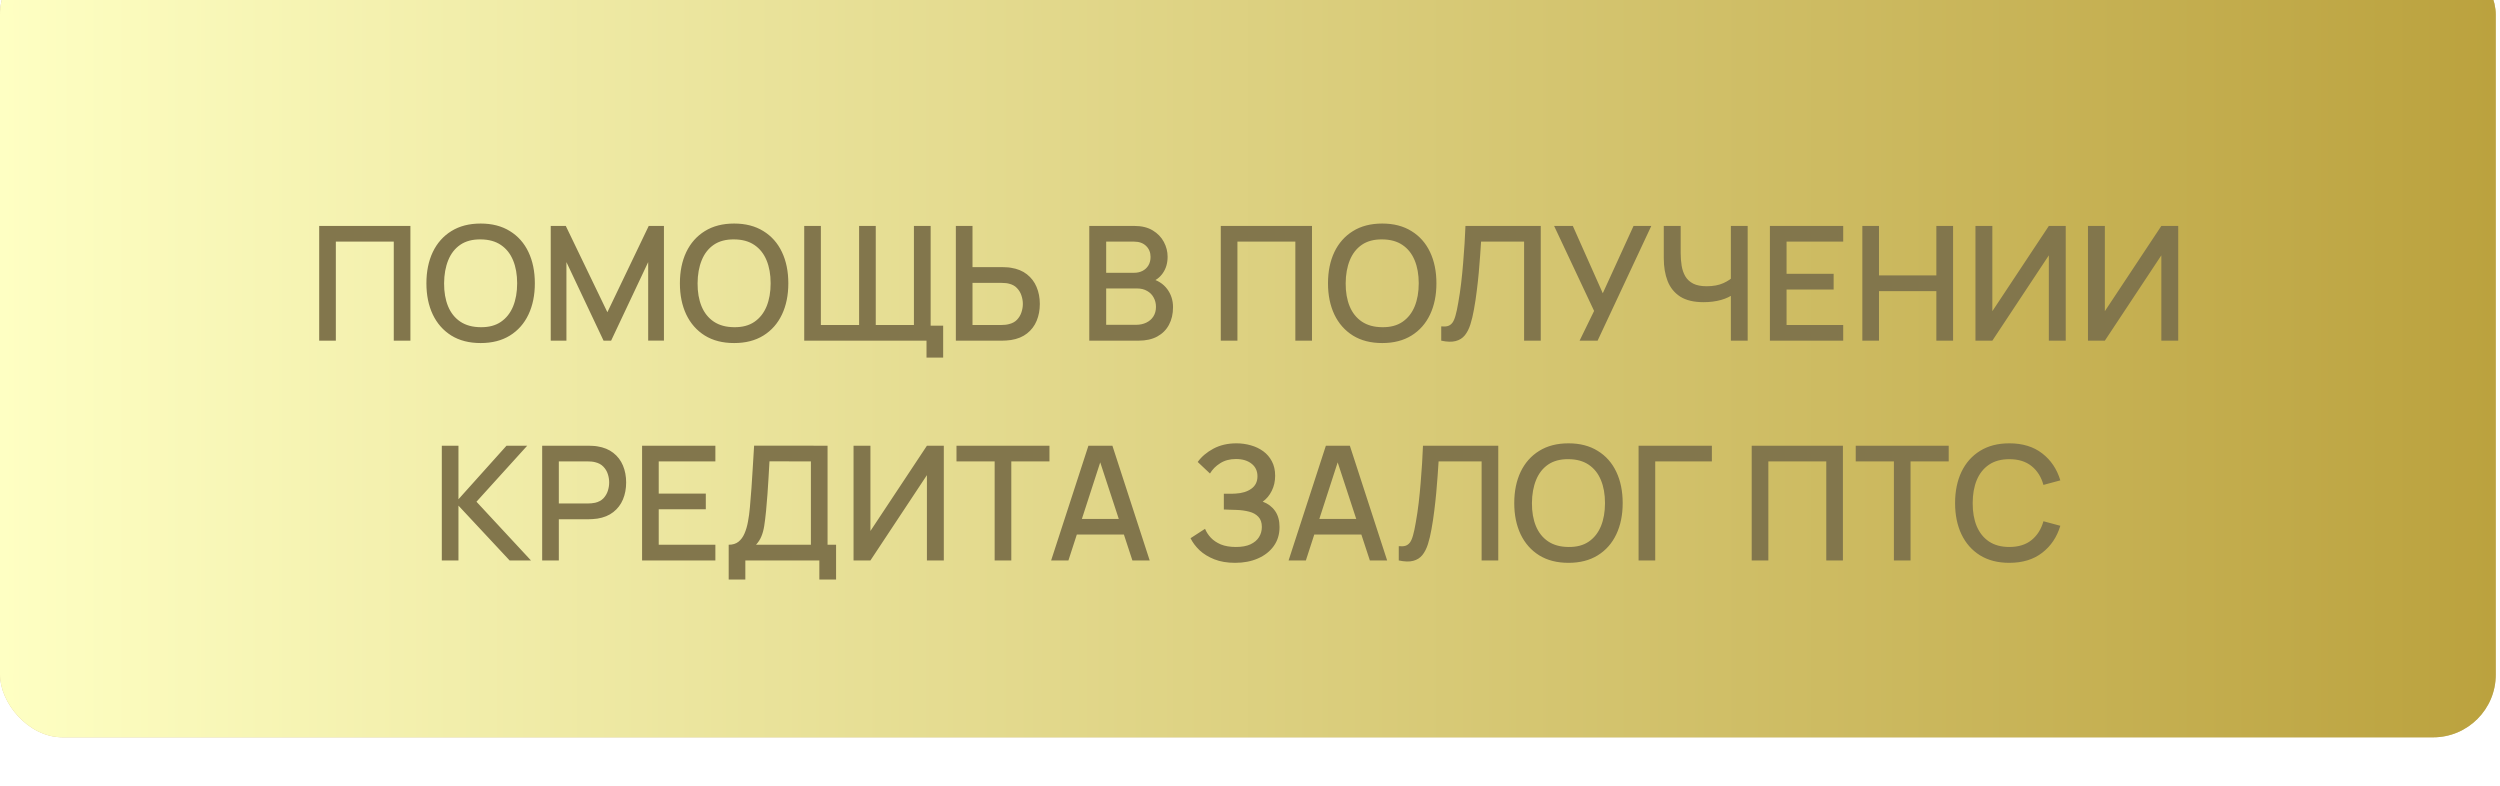 <?xml version="1.0" encoding="UTF-8"?> <svg xmlns="http://www.w3.org/2000/svg" width="455" height="143" viewBox="0 0 455 143" fill="none"><g filter="url(#filter0_i_10_5)"><rect width="454.229" height="142.944" rx="11.403" fill="#D5C393"></rect><rect width="454.229" height="142.944" rx="11.403" fill="url(#paint0_linear_10_5)"></rect></g><path d="M58.093 62V41.12H74.695V62H71.665V43.977H61.123V62H58.093ZM87.481 62.435C85.393 62.435 83.615 61.981 82.145 61.072C80.676 60.154 79.55 58.878 78.767 57.244C77.993 55.61 77.607 53.716 77.607 51.56C77.607 49.404 77.993 47.51 78.767 45.876C79.55 44.242 80.676 42.971 82.145 42.062C83.615 41.144 85.393 40.685 87.481 40.685C89.56 40.685 91.334 41.144 92.803 42.062C94.282 42.971 95.408 44.242 96.181 45.876C96.955 47.51 97.341 49.404 97.341 51.56C97.341 53.716 96.955 55.61 96.181 57.244C95.408 58.878 94.282 60.154 92.803 61.072C91.334 61.981 89.56 62.435 87.481 62.435ZM87.481 59.55C88.96 59.569 90.188 59.245 91.164 58.578C92.15 57.901 92.89 56.964 93.383 55.765C93.876 54.557 94.122 53.155 94.122 51.56C94.122 49.965 93.876 48.573 93.383 47.384C92.89 46.185 92.15 45.252 91.164 44.586C90.188 43.919 88.96 43.58 87.481 43.571C86.002 43.551 84.77 43.875 83.784 44.542C82.808 45.209 82.073 46.147 81.58 47.355C81.087 48.563 80.835 49.965 80.826 51.56C80.816 53.155 81.058 54.552 81.551 55.751C82.044 56.94 82.783 57.867 83.769 58.535C84.765 59.202 86.002 59.54 87.481 59.55ZM100.234 62V41.12H102.974L110.543 56.824L118.069 41.12H120.838V61.986H117.967V47.703L111.225 62H109.847L103.09 47.703V62H100.234ZM133.615 62.435C131.527 62.435 129.748 61.981 128.279 61.072C126.81 60.154 125.684 58.878 124.901 57.244C124.127 55.61 123.741 53.716 123.741 51.56C123.741 49.404 124.127 47.51 124.901 45.876C125.684 44.242 126.81 42.971 128.279 42.062C129.748 41.144 131.527 40.685 133.615 40.685C135.693 40.685 137.467 41.144 138.937 42.062C140.416 42.971 141.542 44.242 142.315 45.876C143.088 47.51 143.475 49.404 143.475 51.56C143.475 53.716 143.088 55.61 142.315 57.244C141.542 58.878 140.416 60.154 138.937 61.072C137.467 61.981 135.693 62.435 133.615 62.435ZM133.615 59.55C135.094 59.569 136.322 59.245 137.298 58.578C138.284 57.901 139.024 56.964 139.517 55.765C140.01 54.557 140.256 53.155 140.256 51.56C140.256 49.965 140.01 48.573 139.517 47.384C139.024 46.185 138.284 45.252 137.298 44.586C136.322 43.919 135.094 43.58 133.615 43.571C132.136 43.551 130.904 43.875 129.918 44.542C128.941 45.209 128.207 46.147 127.714 47.355C127.221 48.563 126.969 49.965 126.96 51.56C126.95 53.155 127.192 54.552 127.685 55.751C128.178 56.94 128.917 57.867 129.903 58.535C130.899 59.202 132.136 59.54 133.615 59.55ZM168.625 65.088V62H166.595V59.274H171.655V65.088H168.625ZM146.367 62V41.12H149.398V59.144H156.358V41.12H159.388V59.144H166.334V41.12H169.379V62H146.367ZM173.965 62V41.12H176.996V48.617H182.404C182.598 48.617 182.844 48.626 183.144 48.645C183.453 48.655 183.738 48.684 183.999 48.733C185.159 48.916 186.126 49.312 186.899 49.922C187.682 50.531 188.267 51.299 188.654 52.227C189.05 53.155 189.248 54.184 189.248 55.316C189.248 56.437 189.055 57.462 188.668 58.389C188.282 59.318 187.697 60.086 186.914 60.695C186.14 61.304 185.169 61.7 183.999 61.884C183.738 61.923 183.458 61.952 183.158 61.971C182.859 61.99 182.607 62 182.404 62H173.965ZM176.996 59.144H182.288C182.472 59.144 182.68 59.134 182.912 59.114C183.153 59.095 183.381 59.056 183.593 58.998C184.222 58.853 184.719 58.588 185.087 58.201C185.464 57.805 185.734 57.355 185.899 56.852C186.073 56.34 186.16 55.828 186.16 55.316C186.16 54.803 186.073 54.291 185.899 53.779C185.734 53.266 185.464 52.817 185.087 52.43C184.719 52.034 184.222 51.763 183.593 51.618C183.381 51.56 183.153 51.526 182.912 51.517C182.68 51.497 182.472 51.487 182.288 51.487H176.996V59.144ZM198.25 62V41.12H206.457C207.782 41.12 208.893 41.391 209.792 41.932C210.691 42.473 211.368 43.174 211.822 44.035C212.277 44.885 212.504 45.784 212.504 46.731C212.504 47.882 212.219 48.868 211.648 49.69C211.088 50.511 210.329 51.072 209.372 51.371L209.343 50.661C210.677 50.99 211.701 51.633 212.417 52.59C213.132 53.537 213.49 54.644 213.49 55.91C213.49 57.138 213.243 58.206 212.75 59.114C212.267 60.023 211.556 60.734 210.619 61.246C209.691 61.749 208.565 62 207.24 62H198.25ZM201.324 59.114H206.776C207.463 59.114 208.076 58.984 208.618 58.723C209.169 58.462 209.599 58.09 209.908 57.606C210.227 57.114 210.387 56.529 210.387 55.852C210.387 55.224 210.247 54.658 209.966 54.156C209.696 53.643 209.299 53.242 208.777 52.952C208.265 52.652 207.661 52.502 206.965 52.502H201.324V59.114ZM201.324 49.646H206.414C206.974 49.646 207.477 49.535 207.922 49.312C208.376 49.081 208.734 48.752 208.995 48.327C209.265 47.892 209.401 47.37 209.401 46.761C209.401 45.949 209.13 45.282 208.589 44.76C208.047 44.237 207.322 43.977 206.414 43.977H201.324V49.646ZM222.181 62V41.12H238.783V62H235.753V43.977H225.211V62H222.181ZM251.569 62.435C249.481 62.435 247.703 61.981 246.233 61.072C244.764 60.154 243.638 58.878 242.855 57.244C242.081 55.61 241.695 53.716 241.695 51.56C241.695 49.404 242.081 47.51 242.855 45.876C243.638 44.242 244.764 42.971 246.233 42.062C247.703 41.144 249.481 40.685 251.569 40.685C253.648 40.685 255.421 41.144 256.891 42.062C258.37 42.971 259.496 44.242 260.269 45.876C261.043 47.51 261.429 49.404 261.429 51.56C261.429 53.716 261.043 55.61 260.269 57.244C259.496 58.878 258.37 60.154 256.891 61.072C255.421 61.981 253.648 62.435 251.569 62.435ZM251.569 59.55C253.048 59.569 254.276 59.245 255.252 58.578C256.238 57.901 256.978 56.964 257.471 55.765C257.964 54.557 258.21 53.155 258.21 51.56C258.21 49.965 257.964 48.573 257.471 47.384C256.978 46.185 256.238 45.252 255.252 44.586C254.276 43.919 253.048 43.58 251.569 43.571C250.09 43.551 248.858 43.875 247.872 44.542C246.895 45.209 246.161 46.147 245.668 47.355C245.175 48.563 244.923 49.965 244.914 51.56C244.904 53.155 245.146 54.552 245.639 55.751C246.132 56.94 246.871 57.867 247.857 58.535C248.853 59.202 250.09 59.54 251.569 59.55ZM262.305 62V59.404C262.798 59.453 263.204 59.429 263.523 59.332C263.852 59.226 264.127 59.023 264.35 58.723C264.572 58.414 264.76 57.969 264.915 57.389C265.079 56.809 265.239 56.06 265.394 55.142C265.606 53.972 265.785 52.768 265.93 51.531C266.075 50.294 266.196 49.066 266.293 47.848C266.399 46.62 266.486 45.436 266.554 44.295C266.621 43.155 266.674 42.096 266.713 41.12H280.416V62H277.385V43.977H269.555C269.507 44.75 269.449 45.615 269.381 46.572C269.313 47.529 269.231 48.544 269.135 49.617C269.038 50.69 268.917 51.797 268.772 52.938C268.637 54.078 268.463 55.224 268.25 56.374C268.076 57.36 267.863 58.249 267.612 59.042C267.361 59.835 267.022 60.497 266.597 61.029C266.172 61.55 265.616 61.898 264.93 62.072C264.243 62.256 263.368 62.232 262.305 62ZM287.487 62L290.126 56.592L282.847 41.12H286.255L291.707 53.373L297.304 41.12H300.537L290.764 62H287.487ZM315.018 62V52.546L315.583 53.459C314.994 53.933 314.211 54.31 313.234 54.59C312.258 54.861 311.199 54.996 310.059 54.996C308.28 54.996 306.859 54.658 305.796 53.981C304.742 53.295 303.978 52.353 303.505 51.154C303.041 49.955 302.809 48.578 302.809 47.022V41.12H305.883V46.05C305.883 46.852 305.941 47.616 306.057 48.341C306.173 49.066 306.395 49.714 306.724 50.284C307.052 50.845 307.531 51.289 308.159 51.618C308.788 51.937 309.609 52.096 310.624 52.096C311.804 52.096 312.814 51.908 313.655 51.531C314.496 51.144 315.1 50.733 315.467 50.298L315.018 52.038V41.12H318.077V62H315.018ZM322.123 62V41.12H335.463V43.977H325.154V49.834H333.723V52.691H325.154V59.144H335.463V62H322.123ZM338.946 62V41.12H341.976V50.124H352.416V41.12H355.461V62H352.416V52.981H341.976V62H338.946ZM375.963 62H372.889V46.471L362.608 62H359.534V41.12H362.608V56.635L372.889 41.12H375.963V62ZM396.438 62H393.364V46.471L383.084 62H380.01V41.12H383.084V56.635L393.364 41.12H396.438V62ZM80.409 102V81.12H83.44V90.864L92.183 81.12H95.953L86.717 91.314L96.635 102H92.749L83.44 92.024V102H80.409ZM98.676 102V81.12H107.115C107.318 81.12 107.569 81.13 107.869 81.149C108.169 81.159 108.454 81.188 108.724 81.236C109.884 81.42 110.851 81.816 111.624 82.425C112.407 83.034 112.992 83.802 113.379 84.731C113.766 85.659 113.959 86.683 113.959 87.805C113.959 88.936 113.766 89.965 113.379 90.893C112.992 91.821 112.407 92.59 111.624 93.198C110.851 93.808 109.884 94.204 108.724 94.388C108.454 94.426 108.164 94.455 107.854 94.475C107.555 94.494 107.308 94.504 107.115 94.504H101.706V102H98.676ZM101.706 91.632H106.999C107.192 91.632 107.405 91.623 107.637 91.603C107.879 91.584 108.106 91.55 108.318 91.502C108.937 91.357 109.435 91.091 109.812 90.704C110.189 90.308 110.46 89.854 110.624 89.341C110.788 88.829 110.87 88.317 110.87 87.805C110.87 87.292 110.788 86.785 110.624 86.282C110.46 85.77 110.189 85.32 109.812 84.933C109.435 84.537 108.937 84.266 108.318 84.121C108.106 84.064 107.879 84.025 107.637 84.005C107.405 83.986 107.192 83.977 106.999 83.977H101.706V91.632ZM116.858 102V81.12H130.198V83.977H119.888V89.835H128.458V92.691H119.888V99.144H130.198V102H116.858ZM132.621 105.48V99.144C133.337 99.144 133.926 98.965 134.39 98.607C134.854 98.24 135.222 97.742 135.492 97.114C135.773 96.475 135.985 95.751 136.13 94.939C136.285 94.126 136.401 93.271 136.478 92.372C136.594 91.154 136.691 89.965 136.768 88.805C136.855 87.635 136.933 86.427 137 85.18C137.078 83.933 137.16 82.575 137.247 81.106L150.616 81.12V99.144H152.167V105.48H149.122V102H135.652V105.48H132.621ZM137.595 99.144H147.585V83.977L140.045 83.962C139.978 85.025 139.92 86.035 139.871 86.993C139.823 87.95 139.76 88.916 139.683 89.892C139.615 90.859 139.528 91.898 139.422 93.01C139.316 94.073 139.204 94.977 139.088 95.722C138.972 96.456 138.798 97.094 138.566 97.635C138.344 98.177 138.02 98.68 137.595 99.144ZM171.773 102H168.699V86.471L158.419 102H155.345V81.12H158.419V96.635L168.699 81.12H171.773V102ZM181.026 102V83.977H174.081V81.12H191.002V83.977H184.057V102H181.026ZM191.306 102L198.092 81.12H202.457L209.243 102H206.096L199.847 82.947H200.63L194.453 102H191.306ZM194.83 97.287V94.445H205.734V97.287H194.83ZM224.798 102.435C223.348 102.435 222.087 102.222 221.014 101.797C219.941 101.372 219.042 100.821 218.317 100.144C217.601 99.458 217.055 98.728 216.678 97.954L219.317 96.243C219.549 96.814 219.897 97.35 220.361 97.853C220.835 98.356 221.444 98.766 222.188 99.085C222.942 99.395 223.856 99.549 224.929 99.549C226.002 99.549 226.886 99.39 227.582 99.071C228.278 98.742 228.795 98.307 229.134 97.766C229.482 97.215 229.656 96.596 229.656 95.91C229.656 95.108 229.443 94.489 229.018 94.054C228.602 93.609 228.046 93.3 227.35 93.126C226.654 92.942 225.9 92.836 225.088 92.807C224.411 92.788 223.923 92.773 223.624 92.763C223.324 92.744 223.121 92.734 223.015 92.734C222.918 92.734 222.826 92.734 222.739 92.734V89.864C222.845 89.864 223.029 89.864 223.29 89.864C223.561 89.864 223.841 89.864 224.131 89.864C224.421 89.854 224.658 89.844 224.842 89.835C226.04 89.776 227.007 89.482 227.742 88.95C228.486 88.418 228.858 87.664 228.858 86.688C228.858 85.712 228.496 84.943 227.771 84.382C227.055 83.822 226.113 83.541 224.943 83.541C223.831 83.541 222.874 83.798 222.072 84.31C221.27 84.813 220.651 85.436 220.216 86.18L217.983 84.078C218.679 83.111 219.631 82.304 220.84 81.656C222.048 81.009 223.445 80.685 225.03 80.685C225.929 80.685 226.799 80.806 227.64 81.047C228.481 81.279 229.235 81.637 229.902 82.121C230.569 82.604 231.096 83.218 231.483 83.962C231.879 84.697 232.077 85.572 232.077 86.587C232.077 87.602 231.869 88.52 231.454 89.341C231.048 90.163 230.501 90.816 229.815 91.299C230.772 91.657 231.521 92.222 232.063 92.996C232.604 93.759 232.875 94.736 232.875 95.924C232.875 97.258 232.522 98.414 231.816 99.39C231.12 100.357 230.163 101.106 228.945 101.637C227.737 102.169 226.354 102.435 224.798 102.435ZM234.523 102L241.309 81.12H245.673L252.459 102H249.313L243.063 82.947H243.846L237.669 102H234.523ZM238.046 97.287V94.445H248.95V97.287H238.046ZM254.574 102V99.404C255.067 99.453 255.473 99.429 255.792 99.332C256.12 99.226 256.396 99.023 256.618 98.723C256.84 98.414 257.029 97.969 257.184 97.389C257.348 96.809 257.507 96.06 257.662 95.141C257.875 93.972 258.054 92.768 258.199 91.531C258.344 90.294 258.464 89.066 258.561 87.848C258.667 86.62 258.754 85.436 258.822 84.296C258.89 83.155 258.943 82.096 258.982 81.12H272.684V102H269.654V83.977H261.824C261.775 84.75 261.717 85.615 261.65 86.572C261.582 87.529 261.5 88.544 261.403 89.617C261.306 90.69 261.186 91.797 261.041 92.938C260.905 94.078 260.731 95.224 260.519 96.374C260.345 97.36 260.132 98.249 259.881 99.042C259.629 99.835 259.291 100.497 258.866 101.028C258.44 101.55 257.884 101.898 257.198 102.073C256.512 102.256 255.637 102.232 254.574 102ZM285.469 102.435C283.381 102.435 281.602 101.981 280.133 101.072C278.663 100.154 277.537 98.878 276.754 97.244C275.981 95.61 275.594 93.716 275.594 91.56C275.594 89.404 275.981 87.51 276.754 85.876C277.537 84.242 278.663 82.971 280.133 82.062C281.602 81.144 283.381 80.685 285.469 80.685C287.547 80.685 289.321 81.144 290.79 82.062C292.269 82.971 293.395 84.242 294.169 85.876C294.942 87.51 295.329 89.404 295.329 91.56C295.329 93.716 294.942 95.61 294.169 97.244C293.395 98.878 292.269 100.154 290.79 101.072C289.321 101.981 287.547 102.435 285.469 102.435ZM285.469 99.549C286.948 99.569 288.175 99.245 289.152 98.578C290.138 97.901 290.877 96.964 291.37 95.765C291.863 94.557 292.11 93.155 292.11 91.56C292.11 89.965 291.863 88.573 291.37 87.384C290.877 86.185 290.138 85.252 289.152 84.585C288.175 83.918 286.948 83.58 285.469 83.57C283.99 83.551 282.757 83.875 281.771 84.542C280.795 85.209 280.06 86.147 279.567 87.355C279.074 88.563 278.823 89.965 278.813 91.56C278.803 93.155 279.045 94.552 279.538 95.751C280.031 96.939 280.771 97.868 281.757 98.534C282.752 99.201 283.99 99.54 285.469 99.549ZM298.221 102V81.12H311.561V83.977H301.251V102H298.221ZM318.81 102V81.12H335.412V102H332.382V83.977H321.84V102H318.81ZM344.689 102V83.977H337.744V81.12H354.665V83.977H347.72V102H344.689ZM365.7 102.435C363.612 102.435 361.833 101.981 360.364 101.072C358.895 100.154 357.769 98.878 356.986 97.244C356.212 95.61 355.826 93.716 355.826 91.56C355.826 89.404 356.212 87.51 356.986 85.876C357.769 84.242 358.895 82.971 360.364 82.062C361.833 81.144 363.612 80.685 365.7 80.685C368.107 80.685 370.098 81.294 371.674 82.512C373.259 83.73 374.361 85.368 374.98 87.427L371.906 88.254C371.5 86.794 370.775 85.649 369.731 84.817C368.697 83.986 367.353 83.57 365.7 83.57C364.221 83.57 362.989 83.904 362.003 84.571C361.017 85.238 360.272 86.171 359.77 87.37C359.277 88.568 359.03 89.965 359.03 91.56C359.02 93.155 359.262 94.552 359.755 95.751C360.258 96.949 361.002 97.882 361.988 98.549C362.984 99.216 364.221 99.549 365.7 99.549C367.353 99.549 368.697 99.134 369.731 98.302C370.775 97.462 371.5 96.316 371.906 94.866L374.98 95.692C374.361 97.751 373.259 99.39 371.674 100.608C370.098 101.826 368.107 102.435 365.7 102.435Z" fill="#82764C"></path><defs><filter id="filter0_i_10_5" x="0" y="0" width="454.229" height="142.944" filterUnits="userSpaceOnUse" color-interpolation-filters="sRGB"><feFlood flood-opacity="0" result="BackgroundImageFix"></feFlood><feBlend mode="normal" in="SourceGraphic" in2="BackgroundImageFix" result="shape"></feBlend><feColorMatrix in="SourceAlpha" type="matrix" values="0 0 0 0 0 0 0 0 0 0 0 0 0 0 0 0 0 0 127 0" result="hardAlpha"></feColorMatrix><feOffset dy="-8.75"></feOffset><feComposite in2="hardAlpha" operator="arithmetic" k2="-1" k3="1"></feComposite><feColorMatrix type="matrix" values="0 0 0 0 0.485 0 0 0 0 0.396 0 0 0 0 0.396 0 0 0 0.25 0"></feColorMatrix><feBlend mode="multiply" in2="shape" result="effect1_innerShadow_10_5"></feBlend></filter><linearGradient id="paint0_linear_10_5" x1="0" y1="71.472" x2="454.229" y2="71.472" gradientUnits="userSpaceOnUse"><stop stop-color="#FEFFC3"></stop><stop offset="1" stop-color="#BBA23E"></stop></linearGradient></defs></svg> 